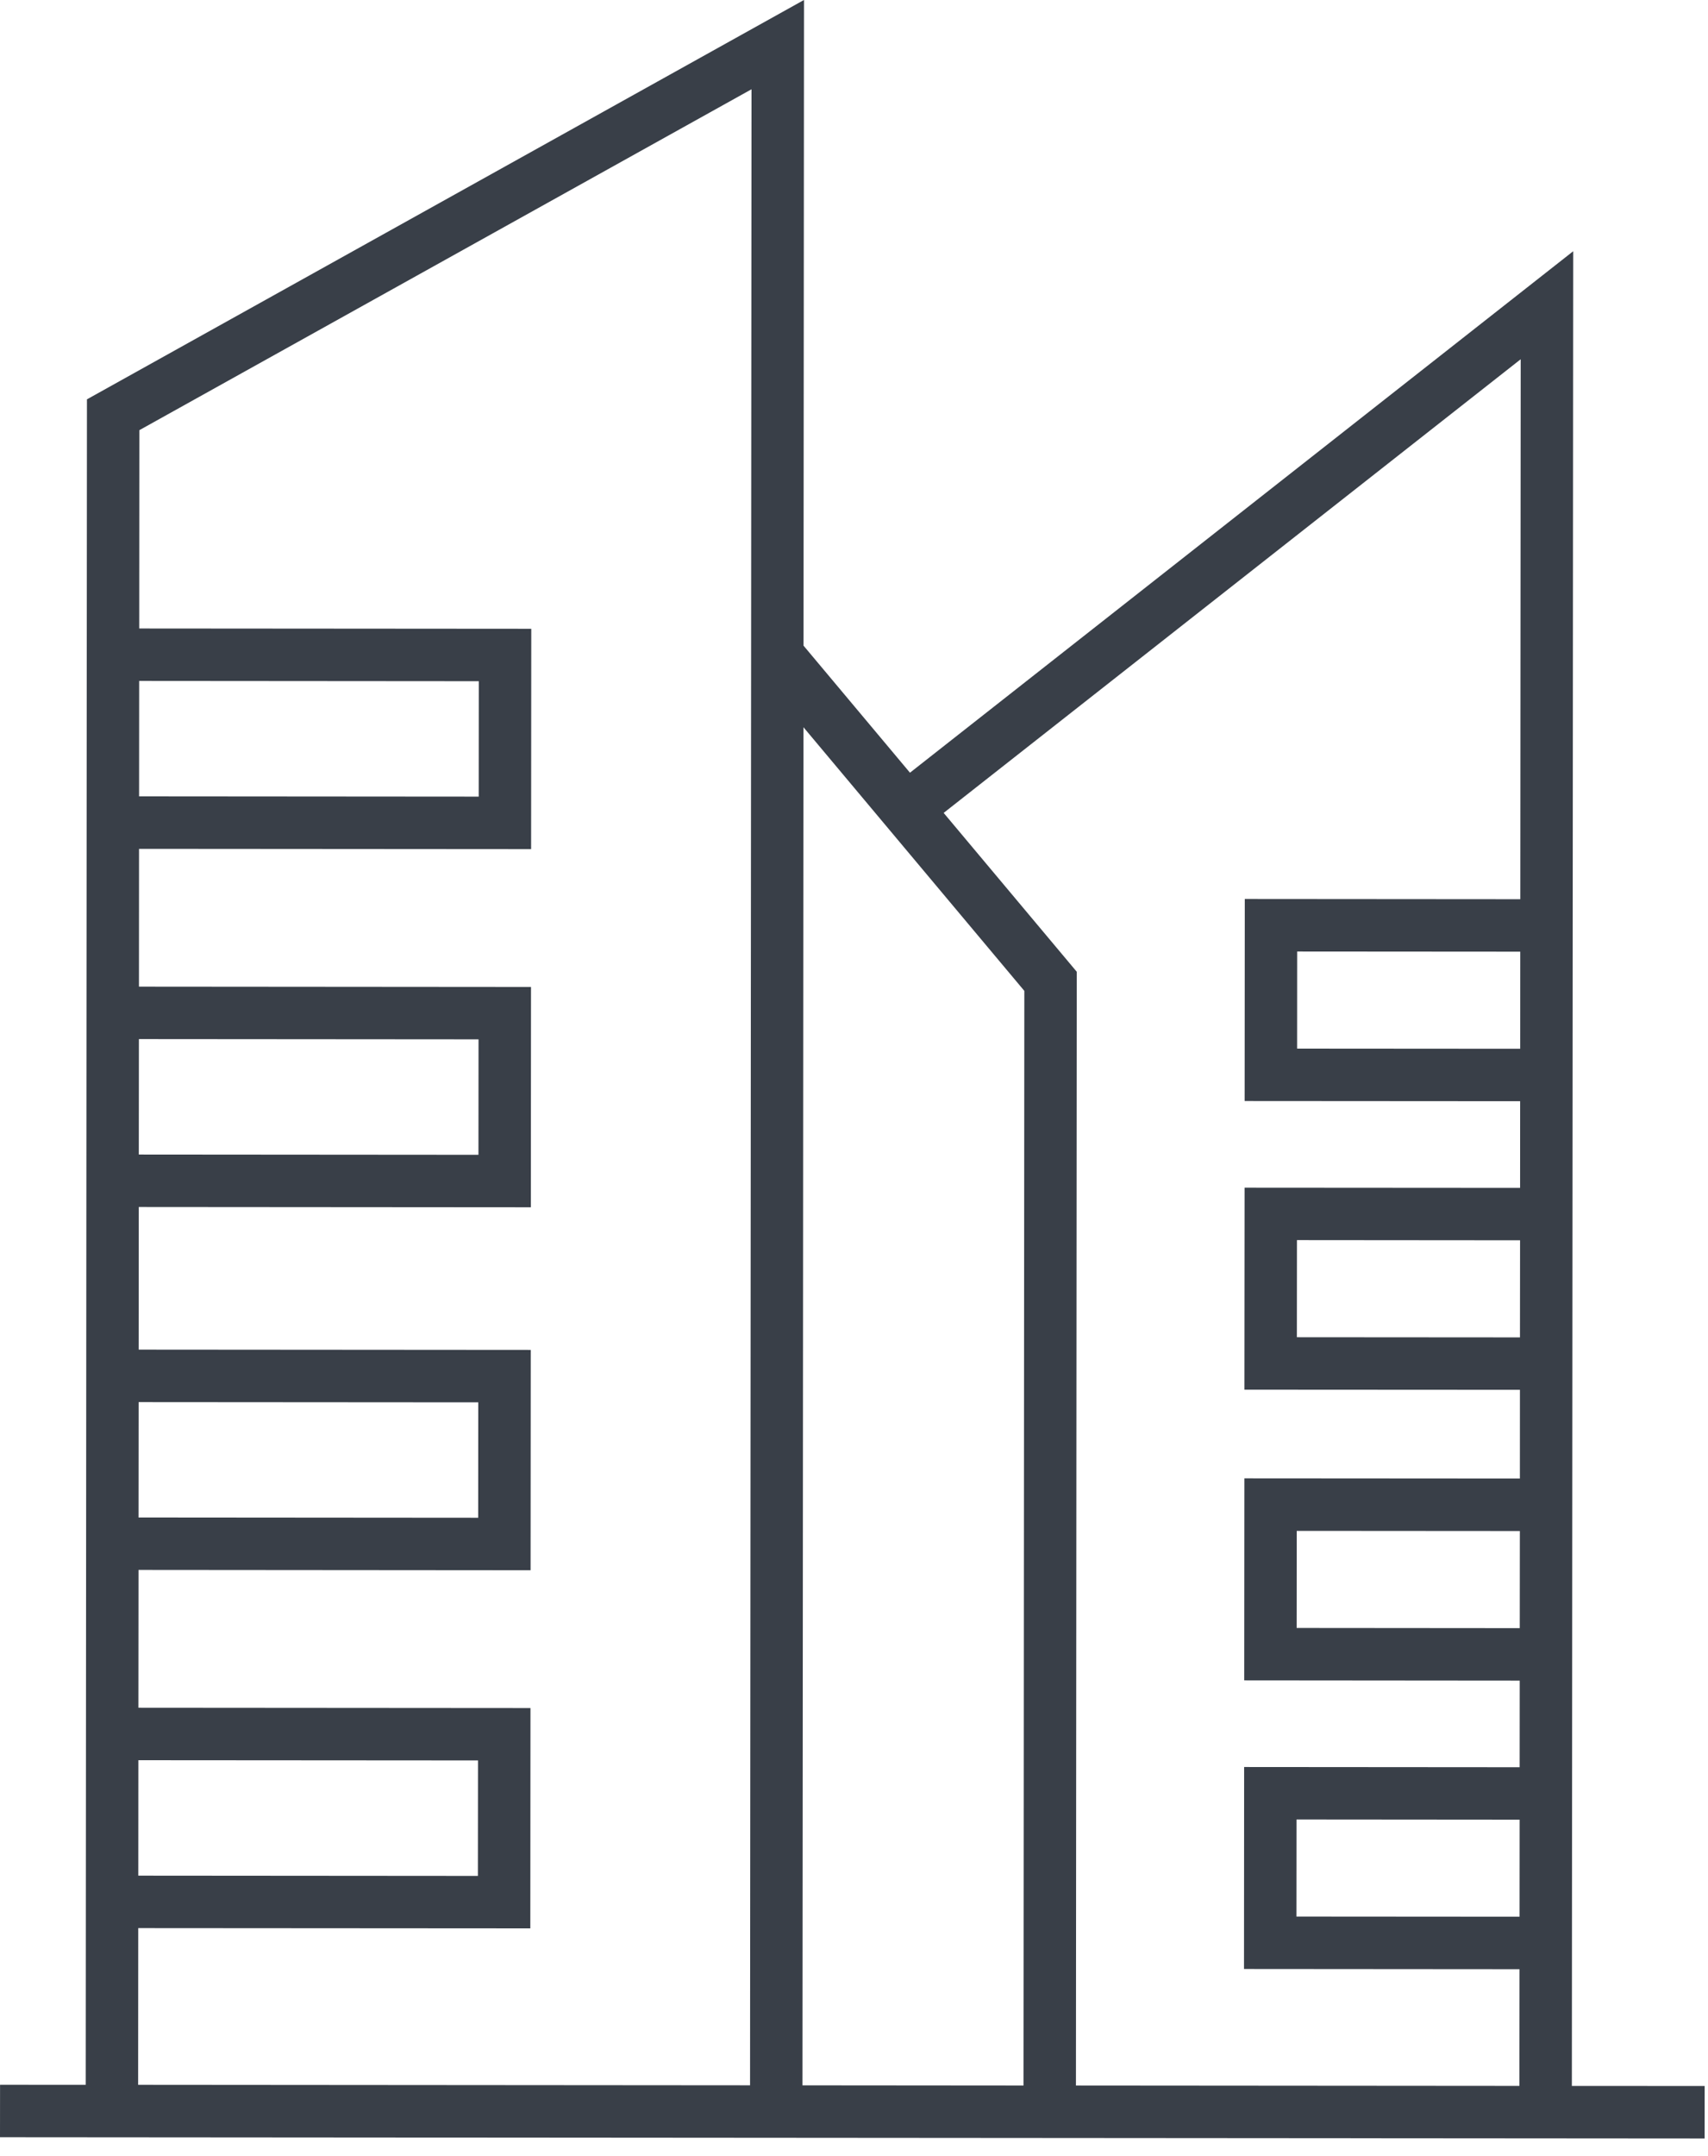 <svg width="65px" height="82px" viewBox="0 0 65 82" version="1.1" xmlns="http://www.w3.org/2000/svg" xmlns:xlink="http://www.w3.org/1999/xlink">
    <g id="Living-Downtown" stroke="none" stroke-width="1" fill="none" fill-rule="evenodd">
        <g id="TPL---Condo-Guide" transform="translate(-120, -2434)" fill="#393F48">
            <g id="Call-Out" transform="translate(44, 2387)">
                <path d="M106.595,47 L79.309,62.189 L79.262,126.297 L76.002,126.295 L76,128.29 L140.872,128.338 L140.873,126.342 L135.819,126.339 L135.87,56.556 L110.63,76.39 L106.579,71.557 L106.597,47 L106.595,47 Z M96.218,70.916 L81.298,70.905 L81.303,63.362 L104.6,50.395 L104.544,126.315 L81.257,126.297 L81.261,120.336 L96.182,120.346 L96.188,111.965 L81.267,111.954 L81.272,106.712 L96.192,106.724 L96.198,98.344 L81.277,98.333 L81.281,92.908 L96.202,92.919 L96.208,84.539 L81.288,84.527 L81.291,79.286 L96.212,79.297 L96.218,70.916 Z M116.946,126.325 L116.977,83.961 L111.912,77.919 L133.872,60.664 L133.857,81.202 L123.372,81.194 L123.366,88.878 L133.851,88.885 L133.849,92.18 L123.364,92.173 L123.357,99.856 L133.843,99.862 L133.841,103.237 L123.356,103.23 L123.35,110.914 L133.835,110.923 L133.832,114.217 L123.347,114.209 L123.342,121.891 L133.827,121.899 L133.823,126.338 L116.946,126.325 Z M81.293,77.29 L81.296,72.9 L94.221,72.91 L94.218,77.3 L81.293,77.29 Z M106.539,126.317 L106.577,74.661 L114.982,84.688 L114.951,126.324 L106.539,126.317 Z M125.363,86.884 L125.365,83.191 L133.855,83.197 L133.853,86.89 L125.363,86.884 Z M81.282,90.913 L81.286,86.522 L94.211,86.532 L94.208,90.923 L81.282,90.913 Z M125.354,97.862 L125.357,94.168 L133.848,94.175 L133.844,97.868 L125.354,97.862 Z M81.272,104.718 L81.276,100.33 L94.201,100.339 L94.198,104.728 L81.272,104.718 Z M125.346,108.92 L125.349,105.227 L133.84,105.233 L133.836,108.927 L125.346,108.92 Z M81.263,118.341 L81.266,113.95 L94.191,113.959 L94.187,118.351 L81.263,118.341 Z M125.338,119.897 L125.341,116.205 L133.832,116.212 L133.829,119.903 L125.338,119.897 Z" id="Fill-1"></path>
            </g>
        </g>
    </g>
</svg>